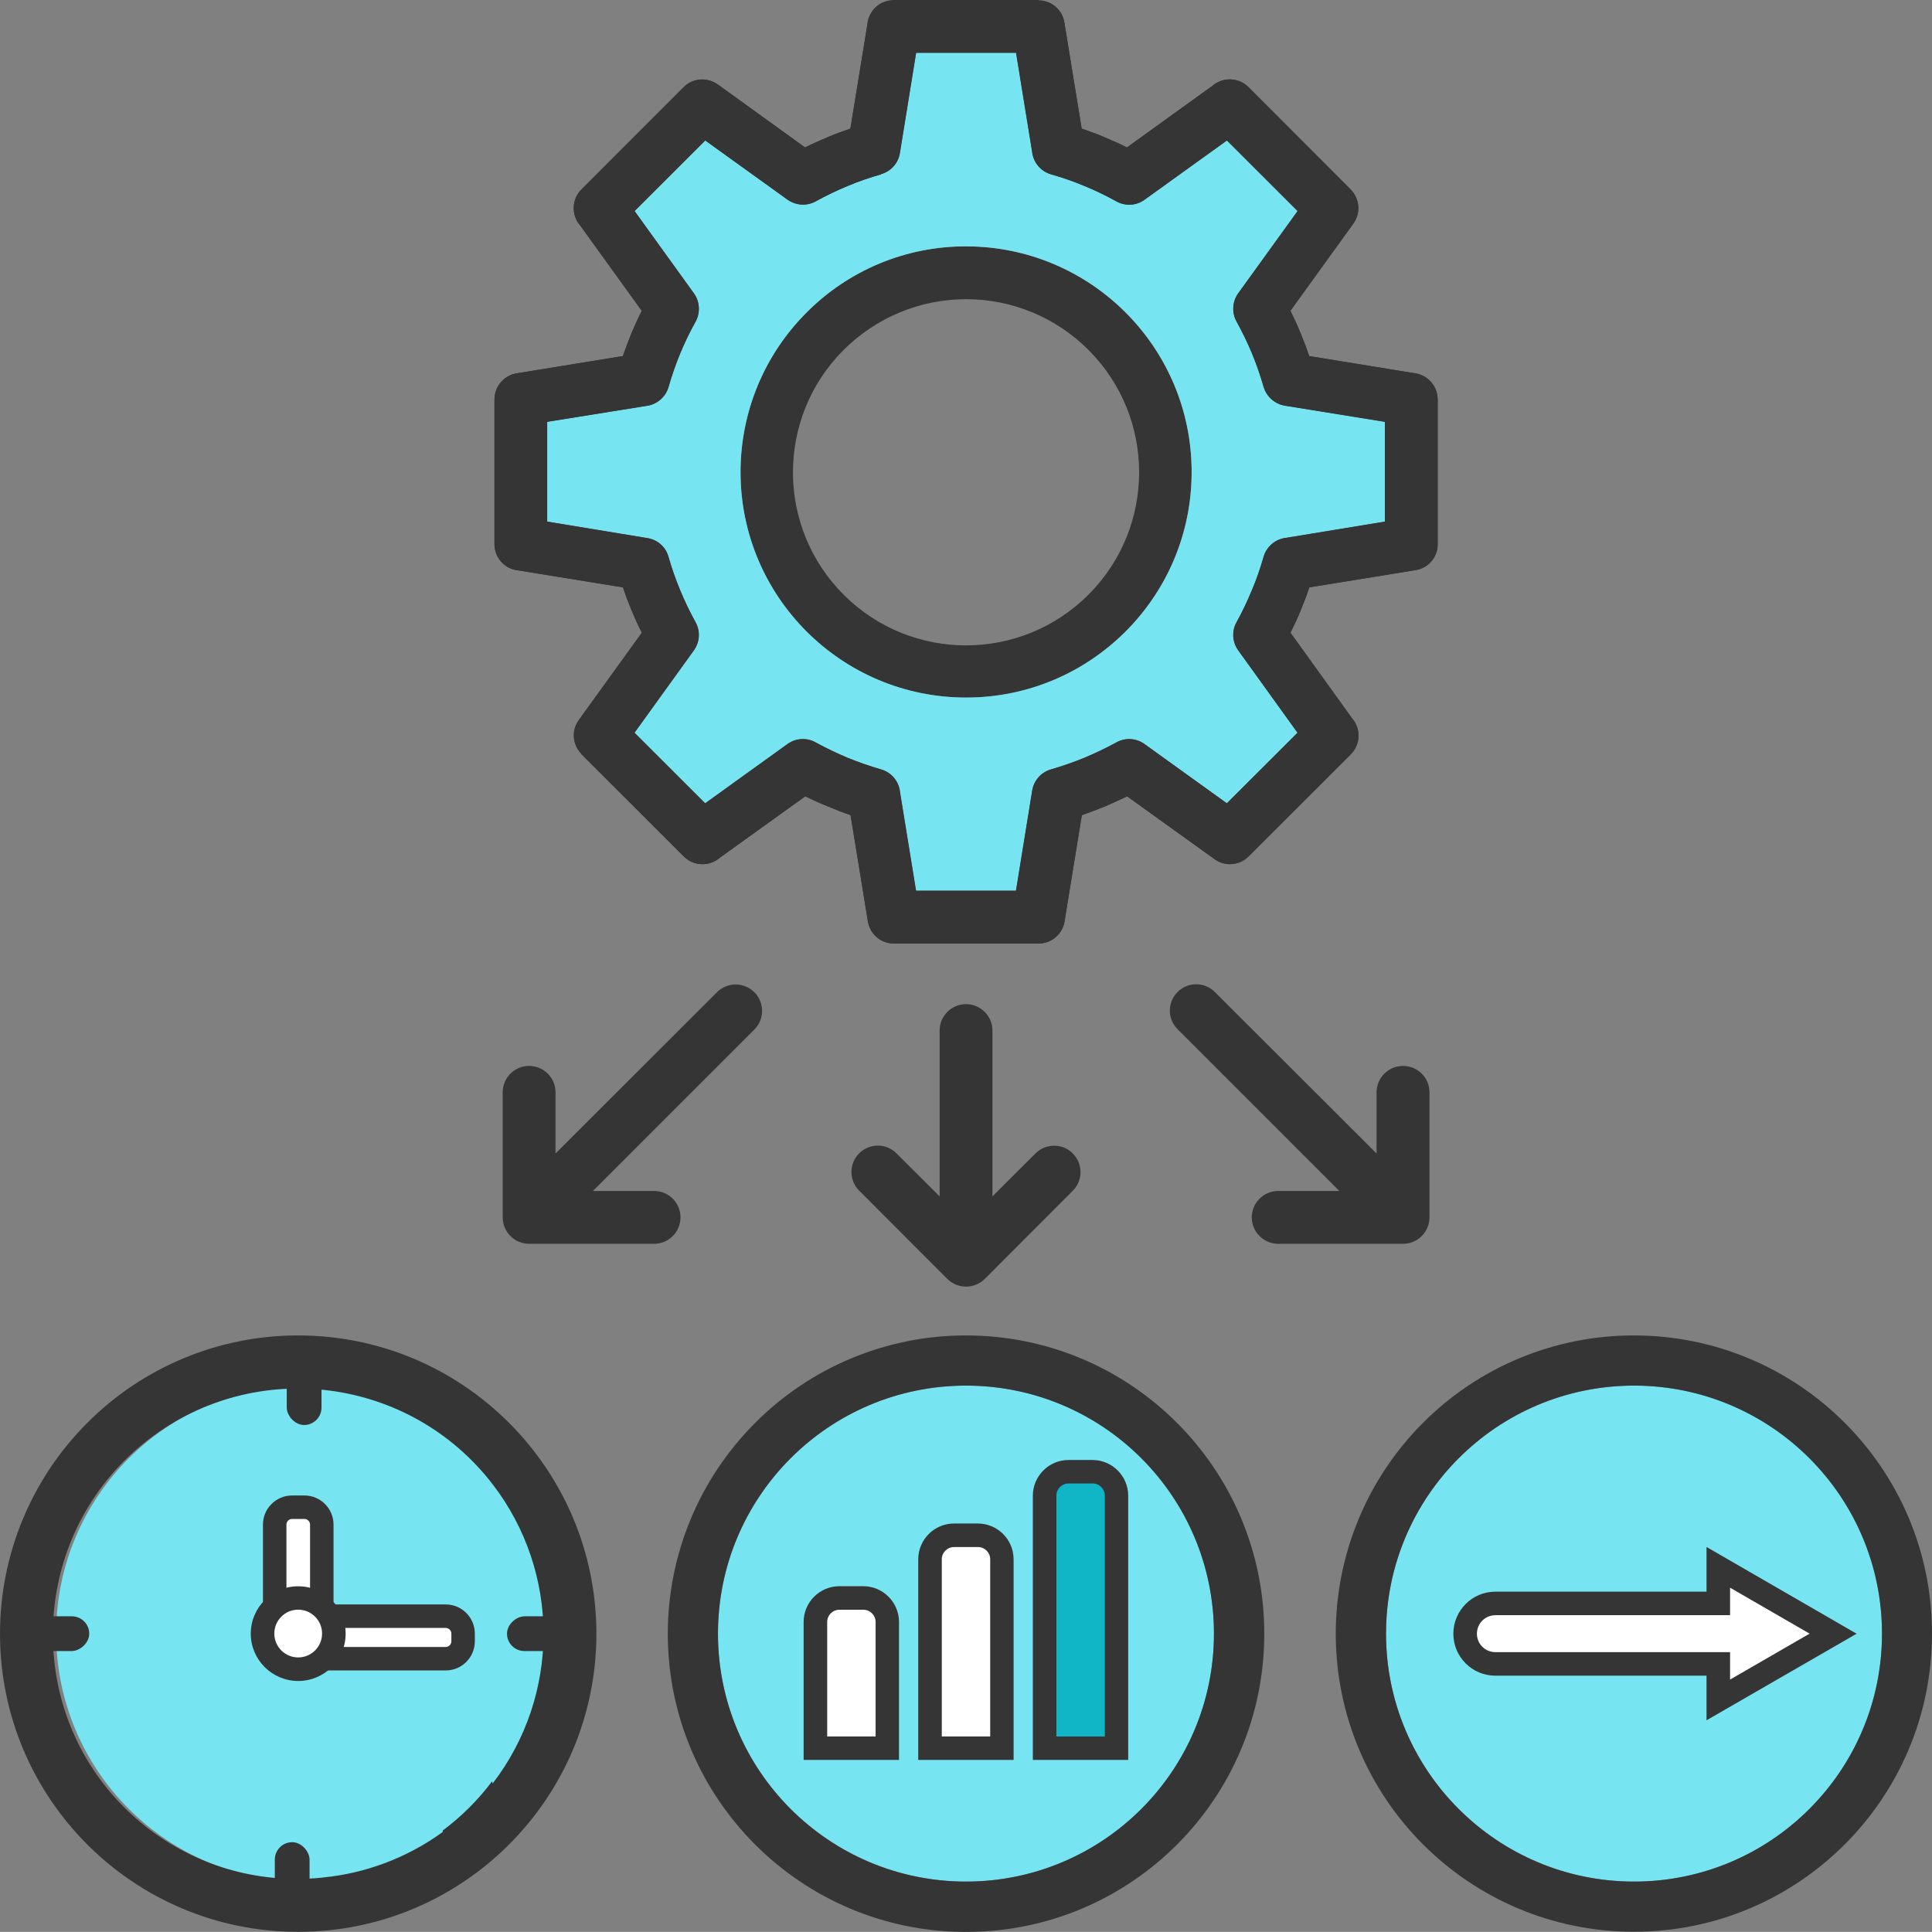 <?xml version="1.0" encoding="UTF-8"?><svg id="Capa_2" xmlns="http://www.w3.org/2000/svg" viewBox="0 0 232.98 232.97"><rect x="0" y="0" width="232.98" height="232.97" fill="#808080" stroke="none"/><defs><style>.cls-1,.cls-2{fill:#353535;}.cls-1,.cls-3{fill-rule:evenodd;}.cls-4{fill:#fff;}.cls-5{fill:#10b5c6;}.cls-3{fill:#77e5f1;}</style></defs><g id="Illustration"><path class="cls-3" d="M146.39,197c0,16.51-13.39,29.9-29.9,29.9s-29.91-13.39-29.91-29.9,13.39-29.91,29.91-29.91,29.9,13.39,29.9,29.91Z"/><path class="cls-3" d="M66.58,197c0,16.51-13.39,29.9-29.9,29.9s-29.91-13.39-29.91-29.9,13.39-29.91,29.91-29.91,29.9,13.39,29.9,29.91Z"/><path class="cls-3" d="M226.95,197c0,16.51-13.39,29.9-29.9,29.9s-29.91-13.39-29.91-29.9,13.39-29.91,29.91-29.91,29.9,13.39,29.9,29.91Z"/><g><path class="cls-4" d="M221.06,197.01l-6.93,3.99-6.92,4v-4.35h-26.89c-2.01,0-3.64-1.63-3.64-3.64s1.63-3.65,3.64-3.65h26.89v-4.35l6.92,4,6.93,4Z"/><path class="cls-2" d="M205.79,207.46v-5.39h-25.47c-2.79,0-5.06-2.27-5.06-5.06s2.27-5.07,5.06-5.07h25.47v-5.39l18.1,10.46-18.1,10.44Zm-25.47-12.68c-1.23,0-2.22,1-2.22,2.23s1,2.22,2.22,2.22h28.31v3.31l9.59-5.54-9.59-5.54v3.31h-28.31Z"/></g><path class="cls-1" d="M116.49,161.04c-9.53-.01-18.68,3.78-25.42,10.54-6.75,6.74-10.54,15.89-10.54,25.43,.01,19.87,16.11,35.97,35.98,35.96,19.86,0,35.96-16.1,35.95-35.97,0-19.86-16.1-35.96-35.97-35.96Zm0,65.86c-16.52,0-29.91-13.39-29.91-29.9s13.39-29.91,29.91-29.91,29.9,13.39,29.9,29.91-13.39,29.9-29.9,29.9Zm80.54-65.86c-9.54-.01-18.69,3.78-25.43,10.54-6.74,6.74-10.52,15.88-10.52,25.42,0,19.85,16.09,35.95,35.95,35.95s35.95-16.09,35.95-35.95c.01-19.86-16.09-35.96-35.95-35.96Zm.02,65.86c-16.52,0-29.91-13.39-29.91-29.9s13.39-29.91,29.91-29.91,29.9,13.39,29.9,29.91-13.39,29.9-29.9,29.9Zm-67.66-87.79c-1.23-1.25-3.24-1.27-4.5-.04l-5.21,5.2v-19.99c0-1.76-1.43-3.19-3.19-3.19s-3.18,1.43-3.18,3.19v19.99l-5.22-5.2c-1.24-1.23-3.23-1.23-4.47,0-1.25,1.23-1.26,3.25-.03,4.49l10.65,10.67c1.25,1.23,3.26,1.23,4.51,0l10.65-10.67c1.2-1.23,1.2-3.21-.01-4.44Zm39.8-10.57c-1.76,0-3.19,1.42-3.19,3.18v7.38l-19.5-19.47c-.62-.62-1.44-.94-2.25-.94s-1.62,.31-2.24,.93c-1.25,1.24-1.25,3.25,0,4.5l19.5,19.5h-7.38c-1.75,0-3.18,1.43-3.18,3.18s1.43,3.19,3.18,3.19h15.07c1.75,0,3.18-1.43,3.18-3.19v-15.08c0-1.76-1.43-3.18-3.18-3.18Zm-78.21-8.87c-1.23-1.25-3.24-1.27-4.5-.04l-19.49,19.47v-7.38c0-1.76-1.43-3.18-3.19-3.18s-3.18,1.42-3.18,3.18h0v15.08c0,1.76,1.43,3.19,3.19,3.19h15.07c1.76,0,3.18-1.43,3.18-3.19s-1.42-3.18-3.18-3.18h-7.38l19.5-19.5c1.2-1.24,1.2-3.21-.01-4.45ZM116.49,29.71c-7.21-.02-14.13,2.85-19.22,7.97-5.11,5.1-7.97,12.02-7.97,19.24,0,15.03,12.18,27.2,27.21,27.2s27.2-12.19,27.19-27.21c0-15.02-12.18-27.2-27.21-27.2Zm14.8,41.97c-8.14,8.17-21.35,8.2-29.52,.07-8.17-8.13-8.2-21.35-.07-29.52,3.92-3.93,9.24-6.15,14.79-6.15,5.52-.01,10.82,2.18,14.73,6.08,8.17,8.13,8.2,21.35,.07,29.52Zm-14.8-41.97c-7.21-.02-14.13,2.85-19.22,7.97-5.11,5.1-7.97,12.02-7.97,19.24,0,15.03,12.18,27.2,27.21,27.2s27.2-12.19,27.19-27.21c0-15.02-12.18-27.2-27.21-27.2Zm14.8,41.97c-8.14,8.17-21.35,8.2-29.52,.07-8.17-8.13-8.2-21.35-.07-29.52,3.92-3.93,9.24-6.15,14.79-6.15,5.52-.01,10.82,2.18,14.73,6.08,8.17,8.13,8.2,21.35,.07,29.52Zm-14.8-41.97c-7.21-.02-14.13,2.85-19.22,7.97-5.11,5.1-7.97,12.02-7.97,19.24,0,15.03,12.18,27.2,27.21,27.2s27.2-12.19,27.19-27.21c0-15.02-12.18-27.2-27.21-27.2Zm14.8,41.97c-8.14,8.17-21.35,8.2-29.52,.07-8.17-8.13-8.2-21.35-.07-29.52,3.92-3.93,9.24-6.15,14.79-6.15,5.52-.01,10.82,2.18,14.73,6.08,8.17,8.13,8.2,21.35,.07,29.52Zm-14.8-41.97c-7.21-.02-14.13,2.85-19.22,7.97-5.11,5.1-7.97,12.02-7.97,19.24,0,15.03,12.18,27.2,27.21,27.2s27.2-12.19,27.19-27.21c0-15.02-12.18-27.2-27.21-27.2Zm14.8,41.97c-8.14,8.17-21.35,8.2-29.52,.07-8.17-8.13-8.2-21.35-.07-29.52,3.92-3.93,9.24-6.15,14.79-6.15,5.52-.01,10.82,2.18,14.73,6.08,8.17,8.13,8.2,21.35,.07,29.52Zm-14.8-41.97c-7.21-.02-14.13,2.85-19.22,7.97-5.11,5.1-7.97,12.02-7.97,19.24,0,15.03,12.18,27.2,27.21,27.2s27.2-12.19,27.19-27.21c0-15.02-12.18-27.2-27.21-27.2Zm14.8,41.97c-8.14,8.17-21.35,8.2-29.52,.07-8.17-8.13-8.2-21.35-.07-29.52,3.92-3.93,9.24-6.15,14.79-6.15,5.52-.01,10.82,2.18,14.73,6.08,8.17,8.13,8.2,21.35,.07,29.52Zm-14.8-41.97c-7.21-.02-14.13,2.85-19.22,7.97-5.11,5.1-7.97,12.02-7.97,19.24,0,15.03,12.18,27.2,27.21,27.2s27.2-12.19,27.19-27.21c0-15.02-12.18-27.2-27.21-27.2Zm14.8,41.97c-8.14,8.17-21.35,8.2-29.52,.07-8.17-8.13-8.2-21.35-.07-29.52,3.92-3.93,9.24-6.15,14.79-6.15,5.52-.01,10.82,2.18,14.73,6.08,8.17,8.13,8.2,21.35,.07,29.52Zm-14.8-41.97c-7.21-.02-14.13,2.85-19.22,7.97-5.11,5.1-7.97,12.02-7.97,19.24,0,15.03,12.18,27.2,27.21,27.2s27.2-12.19,27.19-27.21c0-15.02-12.18-27.2-27.21-27.2Zm14.8,41.97c-8.14,8.17-21.35,8.2-29.52,.07-8.17-8.13-8.2-21.35-.07-29.52,3.92-3.93,9.24-6.15,14.79-6.15,5.52-.01,10.82,2.18,14.73,6.08,8.17,8.13,8.2,21.35,.07,29.52Zm-14.8-41.97c-7.21-.02-14.13,2.85-19.22,7.97-5.11,5.1-7.97,12.02-7.97,19.24,0,15.03,12.18,27.2,27.21,27.2s27.2-12.19,27.19-27.21c0-15.02-12.18-27.2-27.21-27.2Zm14.8,41.97c-8.14,8.17-21.35,8.2-29.52,.07-8.17-8.13-8.2-21.35-.07-29.52,3.92-3.93,9.24-6.15,14.79-6.15,5.52-.01,10.82,2.18,14.73,6.08,8.17,8.13,8.2,21.35,.07,29.52Zm39.18-26.69l-12.59-2.05c-.31-.91-.66-1.85-1.04-2.76-.37-.91-.78-1.79-1.23-2.7l7.6-10.53c.9-1.26,.76-3-.34-4.1h.01l-12.33-12.35c-1.19-1.17-3.06-1.24-4.33-.16l-10.32,7.44c-.9-.45-1.79-.84-2.7-1.23-.91-.39-1.84-.72-2.76-1.04l-2.09-12.81c-.17-1.08-.88-1.95-1.82-2.38-.4-.19-.85-.29-1.31-.29v-.03h-17.45c-.48,0-.94,.12-1.36,.32-.99,.47-1.71,1.45-1.81,2.61l-2.05,12.58c-.93,.32-1.85,.65-2.76,1.04-.91,.39-1.81,.78-2.71,1.23l-10.53-7.6c-1.27-.9-3-.77-4.1,.32h0l-12.34,12.35c-1.17,1.18-1.24,3.07-.15,4.33l7.43,10.3c-.45,.91-.86,1.79-1.24,2.7-.37,.91-.72,1.85-1.04,2.76l-12.81,2.08c-1.54,.26-2.67,1.6-2.67,3.16h0v17.45c0,1.65,1.27,3.02,2.91,3.16l12.58,2.04c.32,.95,.66,1.86,1.04,2.77s.79,1.82,1.24,2.7l-7.6,10.53c-.91,1.26-.77,2.99,.33,4.09v.04l12.33,12.32c1.17,1.18,3.07,1.25,4.33,.16l10.31-7.41c.9,.42,1.8,.84,2.7,1.2,.92,.39,1.84,.75,2.77,1.07l2.09,12.81c.25,1.54,1.57,2.67,3.13,2.67h17.45c1.64,0,3.02-1.26,3.17-2.9l2.05-12.58c.92-.32,1.85-.68,2.76-1.04,.91-.39,1.8-.81,2.7-1.23l10.54,7.57c1.26,.92,3,.78,4.1-.32h0l12.33-12.32c1.18-1.18,1.25-3.07,.16-4.33l-7.43-10.33c.44-.88,.86-1.79,1.23-2.7s.73-1.82,1.04-2.77l12.82-2.08c1.53-.24,2.66-1.56,2.66-3.12h0v-17.45c0-1.65-1.26-3.03-2.9-3.19Zm-3.47,17.91l-11.87,1.95c-1.31,.13-2.4,1.05-2.76,2.31-.39,1.36-.85,2.7-1.4,4-.54,1.32-1.16,2.61-1.85,3.87-.6,1.07-.52,2.38,.19,3.38l7.16,9.95-8.52,8.51-9.84-7.08c-1.01-.78-2.38-.89-3.49-.26-1.25,.68-2.54,1.3-3.86,1.85-1.31,.54-2.65,1-4.01,1.4-1.18,.33-2.06,1.32-2.27,2.53l-1.96,12.1h-12.05l-1.93-11.87c-.12-1.31-1.04-2.41-2.3-2.76-1.36-.4-2.7-.86-4.02-1.4-1.31-.55-2.6-1.17-3.85-1.85-1.07-.61-2.4-.53-3.4,.19l-9.93,7.15-8.52-8.51,7.1-9.85c.77-1.01,.88-2.38,.26-3.48-.69-1.26-1.32-2.55-1.86-3.87-.54-1.31-1.01-2.64-1.4-4h0c-.32-1.19-1.32-2.08-2.54-2.27l-12.09-1.99v-12.03l11.89-1.91c1.3-.14,2.39-1.05,2.75-2.31,.78-2.74,1.87-5.38,3.26-7.87,.59-1.08,.51-2.41-.21-3.41l-7.15-9.92,8.52-8.51,9.84,7.08c1.02,.77,2.38,.87,3.49,.26,1.25-.69,2.53-1.31,3.85-1.85,1.31-.55,2.65-1.02,4.02-1.4v-.03c1.19-.33,2.07-1.32,2.27-2.53l1.96-12.1h12.05l1.93,11.9c.13,1.3,1.04,2.4,2.3,2.76,1.36,.38,2.7,.85,4.01,1.4,1.32,.54,2.61,1.16,3.85,1.85,1.08,.61,2.41,.53,3.4-.19l9.94-7.15,8.52,8.51-7.09,9.82c-.78,1.01-.89,2.39-.27,3.51,.69,1.25,1.31,2.53,1.86,3.84,.54,1.31,1.01,2.66,1.4,4.03,.35,1.18,1.34,2.06,2.55,2.27l12.08,1.95v12.03ZM116.49,29.71c-7.21-.02-14.13,2.85-19.22,7.97-5.11,5.1-7.97,12.02-7.97,19.24,0,15.03,12.18,27.2,27.21,27.2s27.2-12.19,27.19-27.21c0-15.02-12.18-27.2-27.21-27.2Zm14.8,41.97c-8.14,8.17-21.35,8.2-29.52,.07-8.17-8.13-8.2-21.35-.07-29.52,3.92-3.93,9.24-6.15,14.79-6.15,5.52-.01,10.82,2.18,14.73,6.08,8.17,8.13,8.2,21.35,.07,29.52Zm-14.8-41.97c-7.21-.02-14.13,2.85-19.22,7.97-5.11,5.1-7.97,12.02-7.97,19.24,0,15.03,12.18,27.2,27.21,27.2s27.2-12.19,27.19-27.21c0-15.02-12.18-27.2-27.21-27.2Zm14.8,41.97c-8.14,8.17-21.35,8.2-29.52,.07-8.17-8.13-8.2-21.35-.07-29.52,3.92-3.93,9.24-6.15,14.79-6.15,5.52-.01,10.82,2.18,14.73,6.08,8.17,8.13,8.2,21.35,.07,29.52Zm-14.8-41.97c-7.21-.02-14.13,2.85-19.22,7.97-5.11,5.1-7.97,12.02-7.97,19.24,0,15.03,12.18,27.2,27.21,27.2s27.2-12.19,27.19-27.21c0-15.02-12.18-27.2-27.21-27.2Zm14.8,41.97c-8.14,8.17-21.35,8.2-29.52,.07-8.17-8.13-8.2-21.35-.07-29.52,3.92-3.93,9.24-6.15,14.79-6.15,5.52-.01,10.82,2.18,14.73,6.08,8.17,8.13,8.2,21.35,.07,29.52Zm-14.8-41.97c-7.21-.02-14.13,2.85-19.22,7.97-5.11,5.1-7.97,12.02-7.97,19.24,0,15.03,12.18,27.2,27.21,27.2s27.2-12.19,27.19-27.21c0-15.02-12.18-27.2-27.21-27.2Zm14.8,41.97c-8.14,8.17-21.35,8.2-29.52,.07-8.17-8.13-8.2-21.35-.07-29.52,3.92-3.93,9.24-6.15,14.79-6.15,5.52-.01,10.82,2.18,14.73,6.08,8.17,8.13,8.2,21.35,.07,29.52Zm-14.8-41.97c-7.21-.02-14.13,2.85-19.22,7.97-5.11,5.1-7.97,12.02-7.97,19.24,0,15.03,12.18,27.2,27.21,27.2s27.2-12.19,27.19-27.21c0-15.02-12.18-27.2-27.21-27.2Zm14.8,41.97c-8.14,8.17-21.35,8.2-29.52,.07-8.17-8.13-8.2-21.35-.07-29.52,3.92-3.93,9.24-6.15,14.79-6.15,5.52-.01,10.82,2.18,14.73,6.08,8.17,8.13,8.2,21.35,.07,29.52Zm-14.8-41.97c-7.21-.02-14.13,2.85-19.22,7.97-5.11,5.1-7.97,12.02-7.97,19.24,0,15.03,12.18,27.2,27.21,27.2s27.2-12.19,27.19-27.21c0-15.02-12.18-27.2-27.21-27.2Zm14.8,41.97c-8.14,8.17-21.35,8.2-29.52,.07-8.17-8.13-8.2-21.35-.07-29.52,3.92-3.93,9.24-6.15,14.79-6.15,5.52-.01,10.82,2.18,14.73,6.08,8.17,8.13,8.2,21.35,.07,29.52Zm-14.8-41.97c-7.21-.02-14.13,2.85-19.22,7.97-5.11,5.1-7.97,12.02-7.97,19.24,0,15.03,12.18,27.2,27.21,27.2s27.2-12.19,27.19-27.21c0-15.02-12.18-27.2-27.21-27.2Zm14.8,41.97c-8.14,8.17-21.35,8.2-29.52,.07-8.17-8.13-8.2-21.35-.07-29.52,3.92-3.93,9.24-6.15,14.79-6.15,5.52-.01,10.82,2.18,14.73,6.08,8.17,8.13,8.2,21.35,.07,29.52Zm-14.8-41.97c-7.21-.02-14.13,2.85-19.22,7.97-5.11,5.1-7.97,12.02-7.97,19.24,0,15.03,12.18,27.2,27.21,27.2s27.2-12.19,27.19-27.21c0-15.02-12.18-27.2-27.21-27.2Zm14.8,41.97c-8.14,8.17-21.35,8.2-29.52,.07-8.17-8.13-8.2-21.35-.07-29.52,3.92-3.93,9.24-6.15,14.79-6.15,5.52-.01,10.82,2.18,14.73,6.08,8.17,8.13,8.2,21.35,.07,29.52Zm-14.8-41.97c-7.21-.02-14.13,2.85-19.22,7.97-5.11,5.1-7.97,12.02-7.97,19.24,0,15.03,12.18,27.2,27.21,27.2s27.2-12.19,27.19-27.21c0-15.02-12.18-27.2-27.21-27.2Zm14.8,41.97c-8.14,8.17-21.35,8.2-29.52,.07-8.17-8.13-8.2-21.35-.07-29.52,3.92-3.93,9.24-6.15,14.79-6.15,5.52-.01,10.82,2.18,14.73,6.08,8.17,8.13,8.2,21.35,.07,29.52ZM35.95,161.04c-9.53-.01-18.68,3.78-25.42,10.54-6.75,6.74-10.53,15.89-10.53,25.43,0,19.86,16.1,35.96,35.96,35.95,19.86,0,35.96-16.1,35.96-35.96-.01-19.86-16.11-35.96-35.97-35.96Zm23.45,54.03c-.02-.09-.03-.18-.05-.27-1.69,2.25-3.7,4.26-5.96,5.94v.18c-4.36,3.16-9.36,4.99-14.46,5.49-.1,.02-.19,.03-.29,.03-.38,.04-.76,.07-1.14,.09-.3,.02-.6,.03-.91,.03-.59,.02-1.18,.02-1.78,0-14.99-.48-27.15-12.19-28.33-27-.03-.15-.04-.3-.04-.45-.01-.21-.03-.42-.03-.63-.02-.37-.03-.75-.03-1.12-.01-.07-.01-.13-.01-.2v-.11c0-.47,.01-.93,.04-1.4,.02-.5,.05-1,.11-1.5,.76-7.85,4.65-15.37,11.39-20.56,12.94-9.97,31.52-7.55,41.49,5.39,8.19,10.64,8.19,25.46,0,36.1Z"/><path class="cls-3" d="M150.97,71.16c.55-1.3,1.01-2.64,1.4-4,.36-1.26,1.45-2.18,2.76-2.31l11.87-1.95v-12.03l-12.08-1.95c-1.21-.21-2.2-1.09-2.55-2.27-.39-1.37-.86-2.72-1.4-4.03-.55-1.31-1.17-2.59-1.86-3.84-.62-1.12-.51-2.5,.27-3.51l7.09-9.82-8.52-8.51-9.94,7.15c-.99,.72-2.32,.8-3.4,.19-1.24-.69-2.53-1.31-3.85-1.85-1.31-.55-2.65-1.02-4.01-1.4-1.26-.36-2.17-1.46-2.3-2.76l-1.93-11.9h-12.05l-1.96,12.1c-.2,1.21-1.08,2.2-2.27,2.53v.03c-1.37,.38-2.71,.85-4.02,1.4-1.32,.54-2.6,1.16-3.85,1.85-1.11,.61-2.47,.51-3.49-.26l-9.84-7.08-8.52,8.51,7.15,9.92c.72,1,.8,2.33,.21,3.41-1.39,2.49-2.48,5.13-3.26,7.87-.36,1.26-1.45,2.17-2.75,2.31l-11.89,1.91v12.03l12.09,1.99c1.22,.19,2.22,1.08,2.54,2.27h0c.39,1.36,.86,2.69,1.4,4,.54,1.32,1.17,2.61,1.86,3.87,.62,1.1,.51,2.47-.26,3.48l-7.1,9.85,8.52,8.51,9.93-7.15c1-.72,2.33-.8,3.4-.19,1.25,.68,2.54,1.3,3.85,1.85,1.32,.54,2.66,1,4.02,1.4,1.26,.35,2.18,1.45,2.3,2.76l1.93,11.87h12.05l1.96-12.1c.21-1.21,1.09-2.2,2.27-2.53,1.36-.4,2.7-.86,4.01-1.4,1.32-.55,2.61-1.17,3.86-1.85,1.11-.63,2.48-.52,3.49,.26l9.84,7.08,8.52-8.51-7.16-9.95c-.71-1-.79-2.31-.19-3.38,.69-1.26,1.31-2.55,1.85-3.87Zm-34.46,12.96c-15.03,0-27.21-12.17-27.21-27.2,0-7.22,2.86-14.14,7.97-19.24,5.09-5.12,12.01-7.99,19.22-7.97,15.03,0,27.21,12.18,27.21,27.2,.01,15.02-12.17,27.21-27.19,27.21Z"/><path class="cls-1" d="M170.47,44.99l-12.59-2.05c-.31-.91-.66-1.85-1.04-2.76-.37-.91-.78-1.79-1.23-2.7l7.6-10.53c.9-1.26,.76-3-.34-4.1h.01l-12.33-12.35c-1.19-1.17-3.06-1.24-4.33-.16l-10.32,7.44c-.9-.45-1.79-.84-2.7-1.23-.91-.39-1.84-.72-2.76-1.04l-2.09-12.81c-.17-1.08-.88-1.95-1.82-2.38h-20.12c-.99,.47-1.71,1.45-1.81,2.61l-2.05,12.58c-.93,.32-1.85,.65-2.76,1.04-.91,.39-1.81,.78-2.71,1.23l-10.53-7.6c-1.27-.9-3-.77-4.1,.32h0l-12.34,12.35c-1.17,1.18-1.24,3.07-.15,4.33l7.43,10.3c-.45,.91-.86,1.79-1.24,2.7-.37,.91-.72,1.85-1.04,2.76l-12.81,2.08c-1.54,.26-2.67,1.6-2.67,3.16h0v17.45c0,1.65,1.27,3.02,2.91,3.16l12.58,2.04c.32,.95,.66,1.86,1.04,2.77s.79,1.82,1.24,2.7l-7.6,10.53c-.91,1.26-.77,2.99,.33,4.09v.04l12.33,12.32c1.17,1.18,3.07,1.25,4.33,.16l10.31-7.41c.9,.42,1.8,.84,2.7,1.2,.92,.39,1.84,.75,2.77,1.07l2.09,12.81c.25,1.54,1.57,2.67,3.13,2.67h17.45c1.64,0,3.02-1.26,3.17-2.9l2.05-12.58c.92-.32,1.85-.68,2.76-1.04,.91-.39,1.8-.81,2.7-1.23l10.54,7.57c1.26,.92,3,.78,4.1-.32h0l12.33-12.32c1.18-1.18,1.25-3.07,.16-4.33l-7.43-10.33c.44-.88,.86-1.79,1.23-2.7s.73-1.82,1.04-2.77l12.82-2.08c1.53-.24,2.66-1.56,2.66-3.12h0v-17.45c0-1.65-1.26-3.03-2.9-3.19Zm-3.47,17.91l-11.87,1.95c-1.31,.13-2.4,1.05-2.76,2.31-.39,1.36-.85,2.7-1.4,4-.54,1.32-1.16,2.61-1.85,3.87-.6,1.07-.52,2.38,.19,3.38l7.16,9.95-8.52,8.51-9.84-7.08c-1.01-.78-2.38-.89-3.49-.26-1.25,.68-2.54,1.3-3.86,1.85-1.31,.54-2.65,1-4.01,1.4-1.18,.33-2.06,1.32-2.27,2.53l-1.96,12.1h-12.05l-1.93-11.87c-.12-1.31-1.04-2.41-2.3-2.76-1.36-.4-2.7-.86-4.02-1.4-1.31-.55-2.6-1.17-3.85-1.85-1.07-.61-2.4-.53-3.4,.19l-9.93,7.15-8.52-8.51,7.1-9.85c.77-1.01,.88-2.38,.26-3.48-.69-1.26-1.32-2.55-1.86-3.87-.54-1.31-1.01-2.64-1.4-4h0c-.32-1.19-1.32-2.08-2.54-2.27l-12.09-1.99v-12.03l11.89-1.91c1.3-.14,2.39-1.05,2.75-2.31,.78-2.74,1.87-5.38,3.26-7.87,.59-1.08,.51-2.41-.21-3.41l-7.15-9.92,8.52-8.51,9.84,7.08c1.02,.77,2.38,.87,3.49,.26,1.25-.69,2.53-1.31,3.85-1.85,1.31-.55,2.65-1.02,4.02-1.4v-.03c1.19-.33,2.07-1.32,2.27-2.53l1.96-12.1h12.05l1.93,11.9c.13,1.3,1.04,2.4,2.3,2.76,1.36,.38,2.7,.85,4.01,1.4,1.32,.54,2.61,1.16,3.85,1.85,1.08,.61,2.41,.53,3.4-.19l9.94-7.15,8.52,8.51-7.09,9.82c-.78,1.01-.89,2.39-.27,3.51,.69,1.25,1.31,2.53,1.86,3.84,.54,1.31,1.01,2.66,1.4,4.03,.35,1.18,1.34,2.06,2.55,2.27l12.08,1.95v12.03Z"/><path class="cls-1" d="M36.59,226.56c-.26,.02-.52,.02-.79,.02-.33,0-.66-.01-.99-.03,.6,.03,1.19,.03,1.78,0Z"/><g><rect class="cls-4" x="33.12" y="181.75" width="5.68" height="14.33" rx="2.1" ry="2.1"/><path class="cls-2" d="M36.71,197.5h-1.49c-1.94,0-3.51-1.58-3.51-3.51v-10.14c0-1.94,1.58-3.51,3.51-3.51h1.49c1.94,0,3.51,1.58,3.51,3.51v10.14c0,1.94-1.58,3.51-3.51,3.51Zm-1.49-14.33c-.37,0-.68,.31-.68,.68v10.14c0,.37,.31,.68,.68,.68h1.49c.37,0,.68-.31,.68-.68v-10.14c0-.37-.31-.68-.68-.68h-1.49Z"/></g><rect class="cls-2" x="34.58" y="163.04" width="4.19" height="8.8" rx="2.1" ry="2.1"/><rect class="cls-2" x="4.27" y="192.61" width="4.19" height="8.8" rx="2.1" ry="2.1" transform="translate(203.37 190.64) rotate(90)"/><rect class="cls-2" x="63.45" y="192.61" width="4.19" height="8.8" rx="2.1" ry="2.1" transform="translate(262.55 131.46) rotate(90)"/><rect class="cls-2" x="33.14" y="222.15" width="4.19" height="8.8" rx="2.1" ry="2.1" transform="translate(70.47 453.1) rotate(-180)"/><g><rect class="cls-4" x="42.76" y="186.94" width="5.13" height="21.03" rx="2.1" ry="2.1" transform="translate(242.79 152.13) rotate(90)"/><path class="cls-2" d="M53.75,201.44h-16.84c-1.94,0-3.51-1.58-3.51-3.51v-.94c0-1.94,1.58-3.51,3.51-3.51h16.84c1.94,0,3.51,1.58,3.51,3.51v.94c0,1.94-1.58,3.51-3.51,3.51Zm-16.84-5.13c-.37,0-.68,.31-.68,.68v.94c0,.37,.31,.68,.68,.68h16.84c.37,0,.68-.31,.68-.68v-.94c0-.37-.31-.68-.68-.68h-16.84Z"/></g><g><path class="cls-4" d="M101.23,192.69h2.88c1.6,0,2.9,1.3,2.9,2.9v15.22h-8.67v-15.22c0-1.6,1.3-2.9,2.9-2.9Z"/><path class="cls-2" d="M108.42,212.23h-11.51v-16.64c0-2.38,1.94-4.31,4.31-4.31h2.88c2.38,0,4.31,1.94,4.31,4.31v16.64Zm-8.67-2.83h5.84v-13.8c0-.82-.66-1.48-1.48-1.48h-2.88c-.82,0-1.48,.66-1.48,1.48v13.8Z"/></g><g><path class="cls-4" d="M115.05,185.14h2.88c1.6,0,2.9,1.3,2.9,2.9v22.78h-8.67v-22.78c0-1.6,1.3-2.9,2.9-2.9Z"/><path class="cls-2" d="M122.24,212.23h-11.51v-24.19c0-2.38,1.94-4.32,4.31-4.32h2.88c2.38,0,4.31,1.94,4.31,4.32v24.19Zm-8.67-2.83h5.84v-21.36c0-.82-.66-1.48-1.48-1.48h-2.88c-.82,0-1.48,.67-1.48,1.48v21.36Z"/></g><g><path class="cls-5" d="M128.87,177.47h2.88c1.6,0,2.9,1.3,2.9,2.9v30.44h-8.67v-30.44c0-1.6,1.3-2.9,2.9-2.9Z"/><path class="cls-2" d="M136.06,212.23h-11.51v-31.86c0-2.38,1.94-4.31,4.31-4.31h2.88c2.38,0,4.31,1.94,4.31,4.31v31.86Zm-8.67-2.83h5.84v-29.03c0-.82-.66-1.48-1.48-1.48h-2.88c-.82,0-1.48,.66-1.48,1.48v29.03Z"/></g><g><circle class="cls-4" cx="35.96" cy="196.99" r="4.3"/><path class="cls-2" d="M35.96,202.71c-3.15,0-5.72-2.56-5.72-5.71s2.56-5.71,5.72-5.71,5.72,2.56,5.72,5.71-2.56,5.71-5.72,5.71Zm0-8.6c-1.59,0-2.88,1.29-2.88,2.88s1.29,2.88,2.88,2.88,2.88-1.29,2.88-2.88-1.29-2.88-2.88-2.88Z"/></g></g></svg>